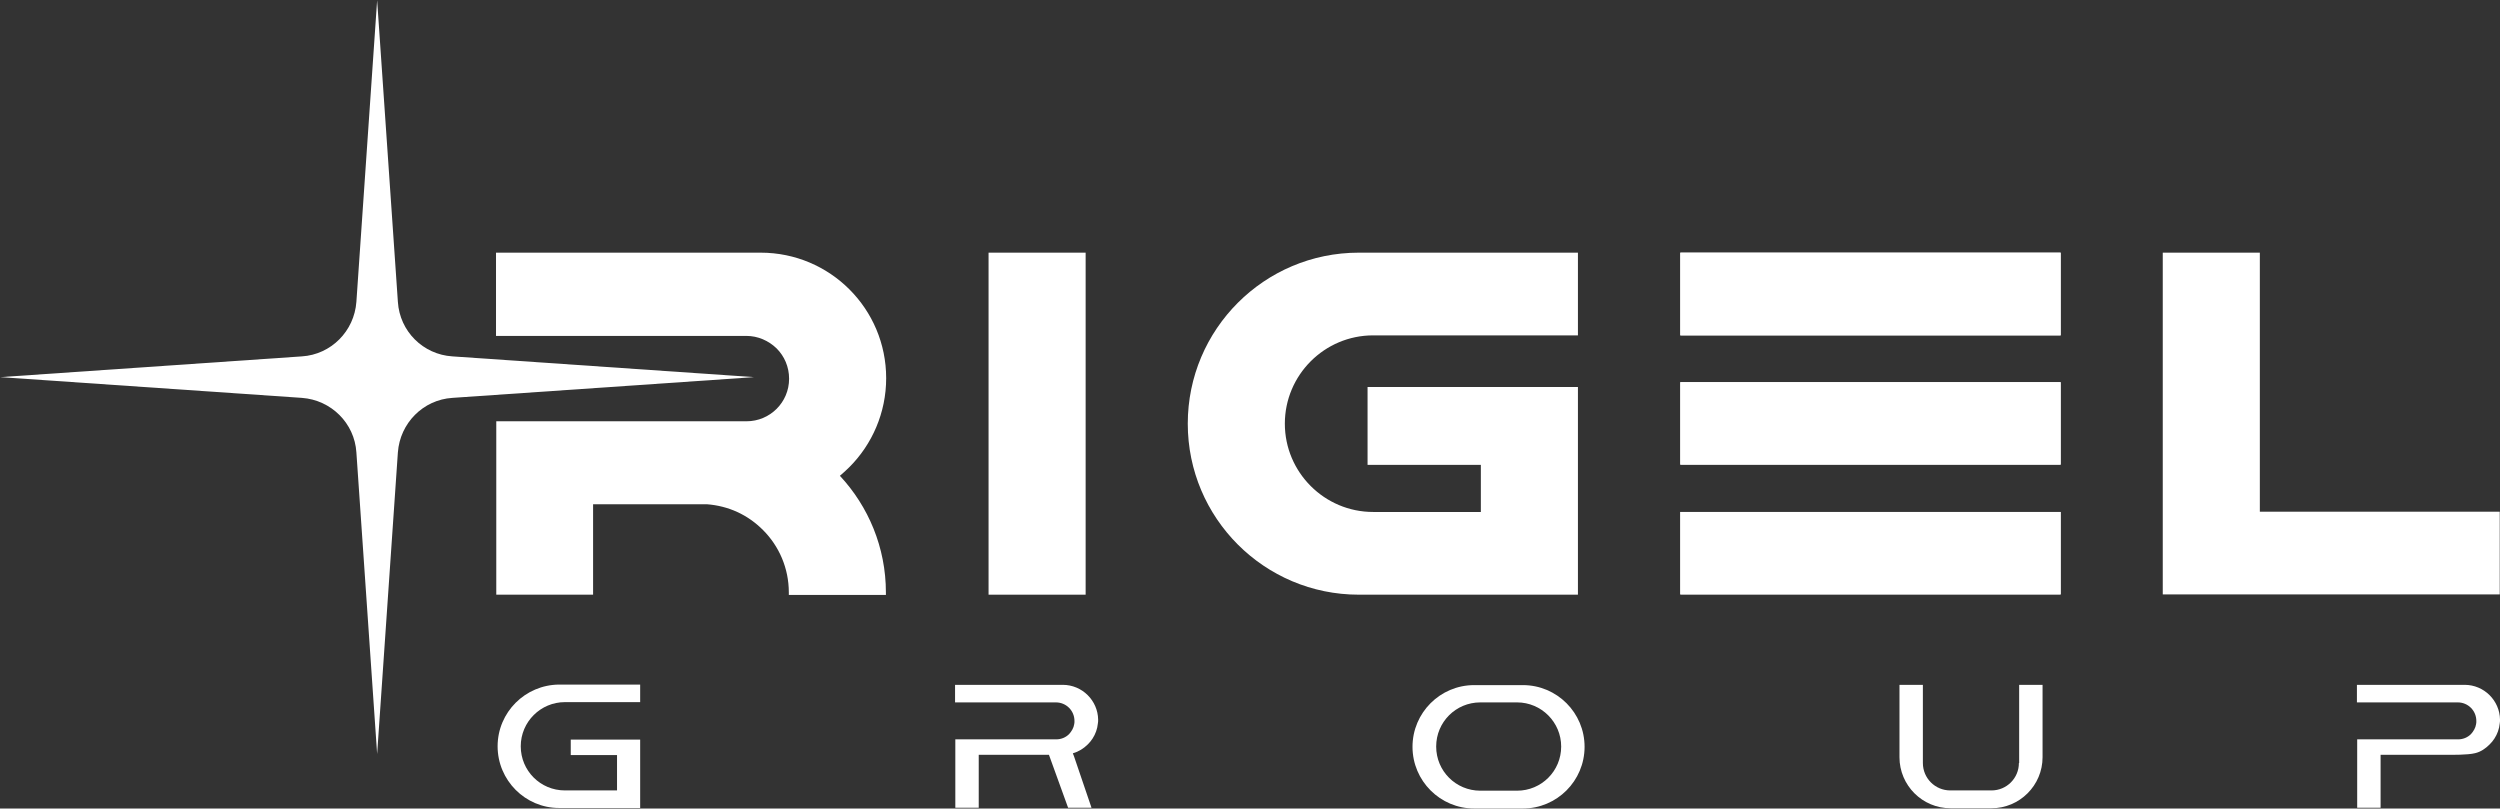<?xml version="1.0" encoding="UTF-8"?> <svg xmlns="http://www.w3.org/2000/svg" width="940" height="304" viewBox="0 0 940 304" fill="none"><rect x="0" y="0" width="940" height="304" fill="#333333" stroke="none"/><path d="M149.602 113.5L141.802 0.1L134.002 113.5C133.202 124.5 124.502 133.3 113.502 134L0.102 141.8L113.502 149.6C124.502 150.4 133.302 159.1 134.002 170.1L141.802 283.5L149.602 170.1C150.402 159.1 159.102 150.3 170.102 149.6L283.502 141.8L170.102 134C159.102 133.3 150.302 124.6 149.602 113.5Z" fill="white"></path><path d="M631.801 143.7V174.7H774.801V143.7H631.801ZM631.801 95V126.1H774.801V95H631.801ZM631.801 192.5V223.5H774.801V192.5H631.801Z" fill="white"></path><path d="M371.699 95H408.199V223.6H371.699V95Z" fill="white"></path><path d="M593.302 145.6V223.6H510.902C475.402 223.6 446.602 194.8 446.602 159.3C446.602 123.8 475.402 95 510.902 95H593.302V126.1H516.302C498.002 126.1 483.102 141 483.102 159.3C483.102 177.6 498.002 192.5 516.302 192.5H556.802V174.8H514.202V145.5H593.302V145.6Z" fill="white"></path><path d="M319.4 175.6C327.9 167.1 333.2 155.2 333.2 142.2C333.2 116.1 312.1 95 286 95H186.5V126.3H280.6C285 126.3 289 128.1 292 131C294.9 133.9 296.7 137.9 296.7 142.4C296.7 151.3 289.5 158.4 280.7 158.4H186.6V223.6H223V189.6H265.8C269.8 189.9 273.7 190.9 277.2 192.5C280.9 194.2 284.1 196.5 286.9 199.3C292.9 205.3 296.6 213.6 296.6 222.8C296.6 223.1 296.6 223.4 296.6 223.7H333.1C333.1 223.4 333.1 223.1 333.1 222.8C333.1 205.8 326.5 190.4 315.8 178.9C317.1 177.8 318.3 176.7 319.4 175.6Z" fill="white"></path><path d="M631.801 95V126.1H774.801V95H631.801ZM631.801 192.5V223.5H774.801V192.5H631.801ZM631.801 143.7V174.7H774.801V143.7H631.801Z" fill="white"></path><path d="M939.899 192.3V223.5H813.199V95H849.699V192.4H939.899V192.3Z" fill="white"></path><path d="M187.102 280.6C187.102 293.4 197.502 303.8 210.202 303.8H240.702V278.1H214.602V283.9H232.002V297.2H212.402C203.202 297.2 195.802 289.8 195.802 280.6C195.802 271.4 203.302 264 212.402 264H240.702V257.4H210.202C197.502 257.5 187.102 267.8 187.102 280.6Z" fill="white"></path><path d="M572.602 257.6H554.302C541.502 257.6 531.102 268 531.102 280.8C531.102 293.6 541.502 304 554.302 304H572.602C585.402 304 595.802 293.6 595.802 280.8C595.802 268 585.402 257.6 572.602 257.6ZM570.402 297.3H556.602C547.402 297.3 540.002 289.9 540.002 280.7C540.002 271.5 547.402 264.1 556.602 264.1H570.402C579.602 264.1 587.002 271.6 587.002 280.7C587.002 289.9 579.602 297.3 570.402 297.3Z" fill="white"></path><path d="M759.103 286.9C759.103 292.6 754.503 297.2 748.803 297.2H733.303C727.603 297.2 723.003 292.6 723.003 286.9V257.5H714.203V277.3V284.7C714.203 295.3 722.803 303.9 733.403 303.9H740.803H741.403H748.803C759.403 303.9 768.003 295.3 768.003 284.7V277.3V257.5H759.203V286.9H759.103Z" fill="white"></path><path d="M399.602 257.5H359.102V264.1H397.002C400.902 264.1 404.002 267.2 404.002 271.1C404.002 271.5 404.002 271.9 403.902 272.3C403.702 273.7 402.902 275 402.002 276C400.702 277.3 399.002 278 397.102 278H359.202V283.8V303.7H368.002V283.8H394.402L401.602 303.7H410.402L403.802 284.3L403.402 283.3L403.502 283.2C405.602 282.6 407.502 281.4 409.002 279.9C409.702 279.2 410.302 278.5 410.802 277.7C411.902 276 412.602 274.1 412.802 272C412.902 271.5 412.902 271.1 412.902 270.6C412.802 263.4 406.902 257.5 399.602 257.5Z" fill="white"></path><path d="M926.703 257.5H886.203V264.1H924.103C928.003 264.1 931.103 267.2 931.103 271.1C931.103 271.5 931.103 271.9 931.003 272.3C930.803 273.7 930.003 275 929.103 276C927.803 277.3 926.103 278 924.203 278H886.303V283.8V303.7H895.103V283.8H921.503C921.503 283.8 927.903 283.9 930.603 283.2C932.803 282.7 934.603 281.4 936.103 279.9C936.803 279.2 937.403 278.5 937.903 277.7C939.003 276 939.703 274.1 939.903 272C940.003 271.5 940.003 271.1 940.003 270.6C939.903 263.4 934.003 257.5 926.703 257.5Z" fill="white"></path></svg> 